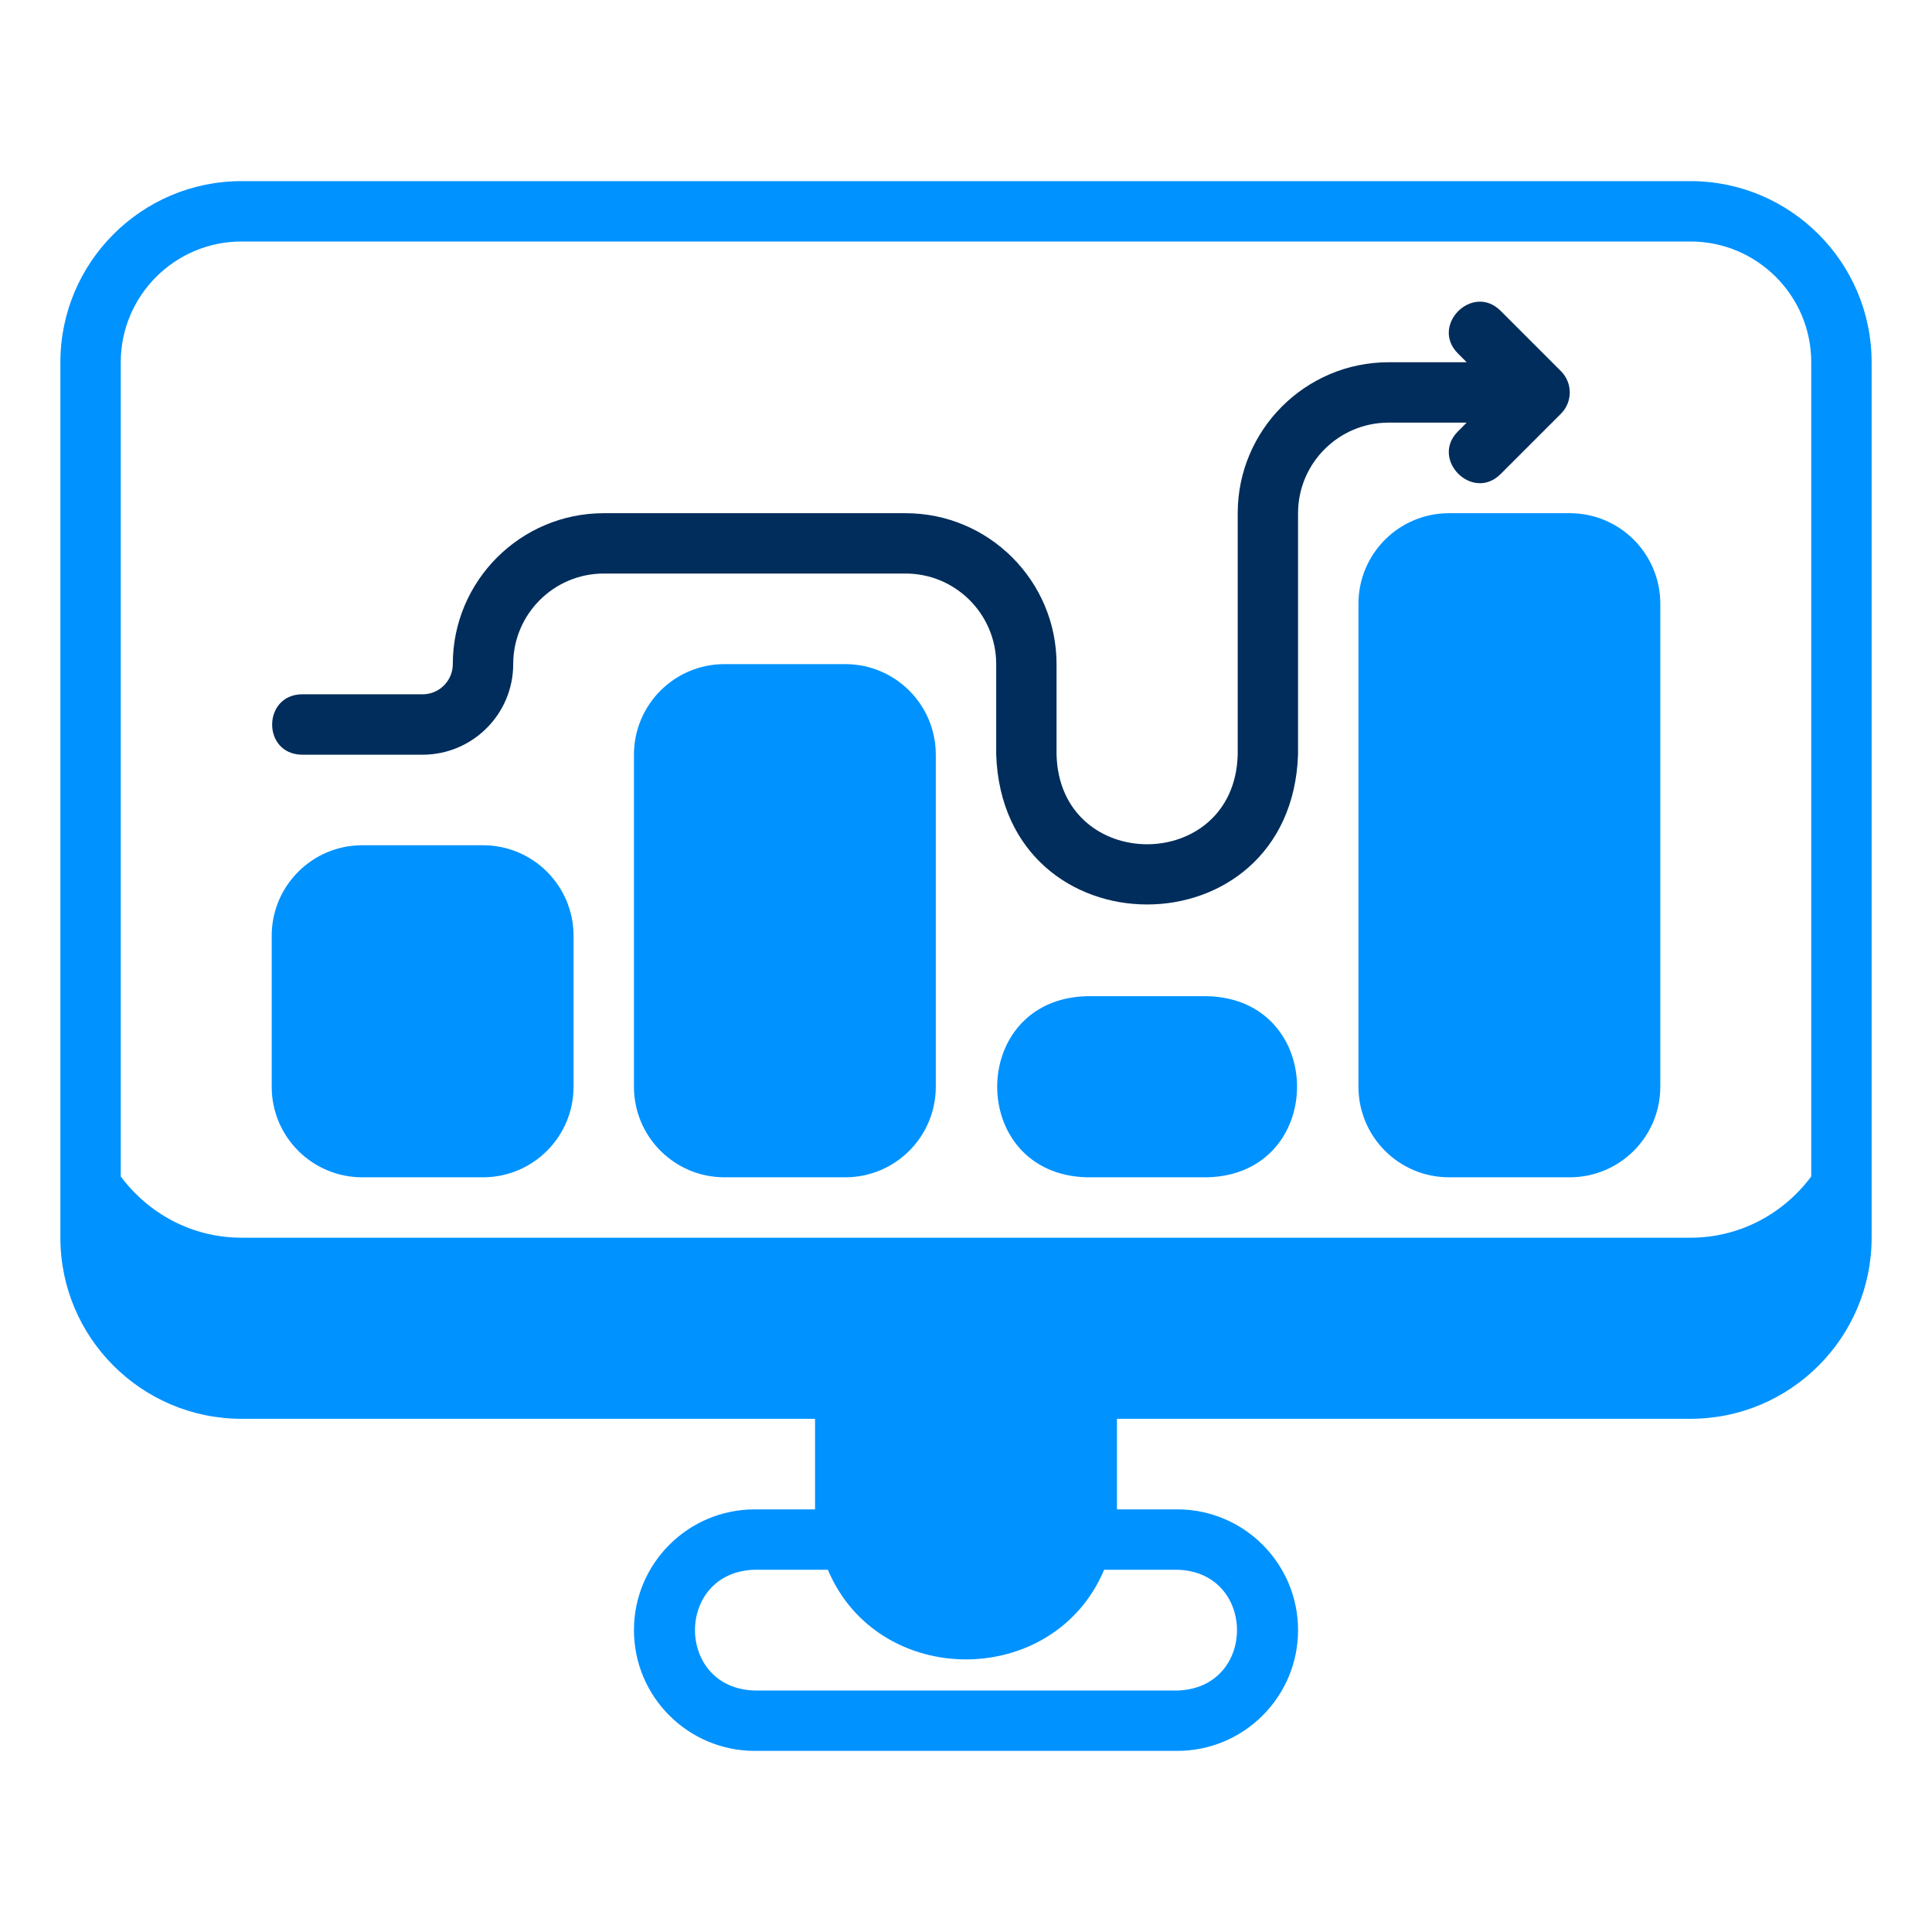 <svg width="60" height="60" viewBox="0 0 60 60" fill="none" xmlns="http://www.w3.org/2000/svg">
<path d="M52.5 5.625H7.5C4.398 5.625 1.875 8.148 1.875 11.25V38.438C1.875 41.539 4.398 44.062 7.5 44.062H25.312V46.875H23.438C21.369 46.875 19.688 48.557 19.688 50.625C19.688 52.693 21.369 54.375 23.438 54.375H36.562C38.631 54.375 40.312 52.693 40.312 50.625C40.312 48.557 38.631 46.875 36.562 46.875H34.688V44.062H52.5C55.602 44.062 58.125 41.539 58.125 38.438V11.25C58.125 8.148 55.602 5.625 52.5 5.625ZM7.5 7.5H52.5C54.568 7.5 56.25 9.182 56.25 11.25V36.536C55.395 37.684 54.04 38.438 52.5 38.438H7.5C5.96 38.438 4.605 37.684 3.75 36.536V11.25C3.75 9.182 5.432 7.5 7.5 7.5ZM36.562 48.75C39.03 48.813 39.038 52.434 36.562 52.5H23.438C20.968 52.436 20.963 48.815 23.438 48.75H25.71C27.274 52.463 32.727 52.461 34.29 48.75H36.562Z" fill="#0092ff"/>
<path d="M26.25 20.625H22.5C20.947 20.625 19.688 21.884 19.688 23.438V33.75C19.688 35.303 20.947 36.562 22.5 36.562H26.25C27.803 36.562 29.062 35.303 29.062 33.75V23.438C29.062 21.884 27.803 20.625 26.25 20.625Z" fill="#0092ff"/>
<path d="M15 26.25H11.25C9.697 26.25 8.438 27.509 8.438 29.062V33.75C8.438 35.303 9.697 36.562 11.25 36.562H15C16.553 36.562 17.812 35.303 17.812 33.75V29.062C17.812 27.509 16.553 26.25 15 26.25Z" fill="#0092ff"/>
<path d="M48.75 15.938H45C43.447 15.938 42.188 17.197 42.188 18.75V33.75C42.188 35.303 43.447 36.562 45 36.562H48.75C50.303 36.562 51.562 35.303 51.562 33.75V18.75C51.562 17.197 50.303 15.938 48.75 15.938Z" fill="#0092ff"/>
<path d="M33.75 36.562H37.5C41.207 36.466 41.209 31.034 37.5 30.938H33.75C30.042 31.034 30.041 36.466 33.75 36.562Z" fill="#0092ff"/>
<path d="M48.475 11.525L46.6 9.65C45.73 8.786 44.411 10.105 45.275 10.975C45.275 10.975 45.549 11.25 45.549 11.25H43.125C40.541 11.25 38.438 13.353 38.438 15.938V23.438C38.338 27.146 32.911 27.147 32.812 23.437V20.625C32.812 18.04 30.71 15.938 28.125 15.938H18.75C16.166 15.938 14.062 18.04 14.062 20.625C14.062 21.142 13.642 21.562 13.125 21.562H9.375C8.154 21.578 8.134 23.417 9.375 23.438C9.375 23.438 13.125 23.438 13.125 23.438C14.676 23.438 15.938 22.176 15.938 20.625C15.938 19.074 17.199 17.812 18.75 17.812H28.125C29.676 17.812 30.938 19.074 30.938 20.625V23.438C31.155 29.638 40.093 29.642 40.312 23.437V15.938C40.312 14.387 41.574 13.125 43.125 13.125H45.549L45.275 13.4C44.412 14.27 45.73 15.589 46.6 14.725C46.6 14.725 48.475 12.85 48.475 12.85C48.842 12.484 48.842 11.891 48.475 11.525Z" fill="#002d5b"/>
</svg>
